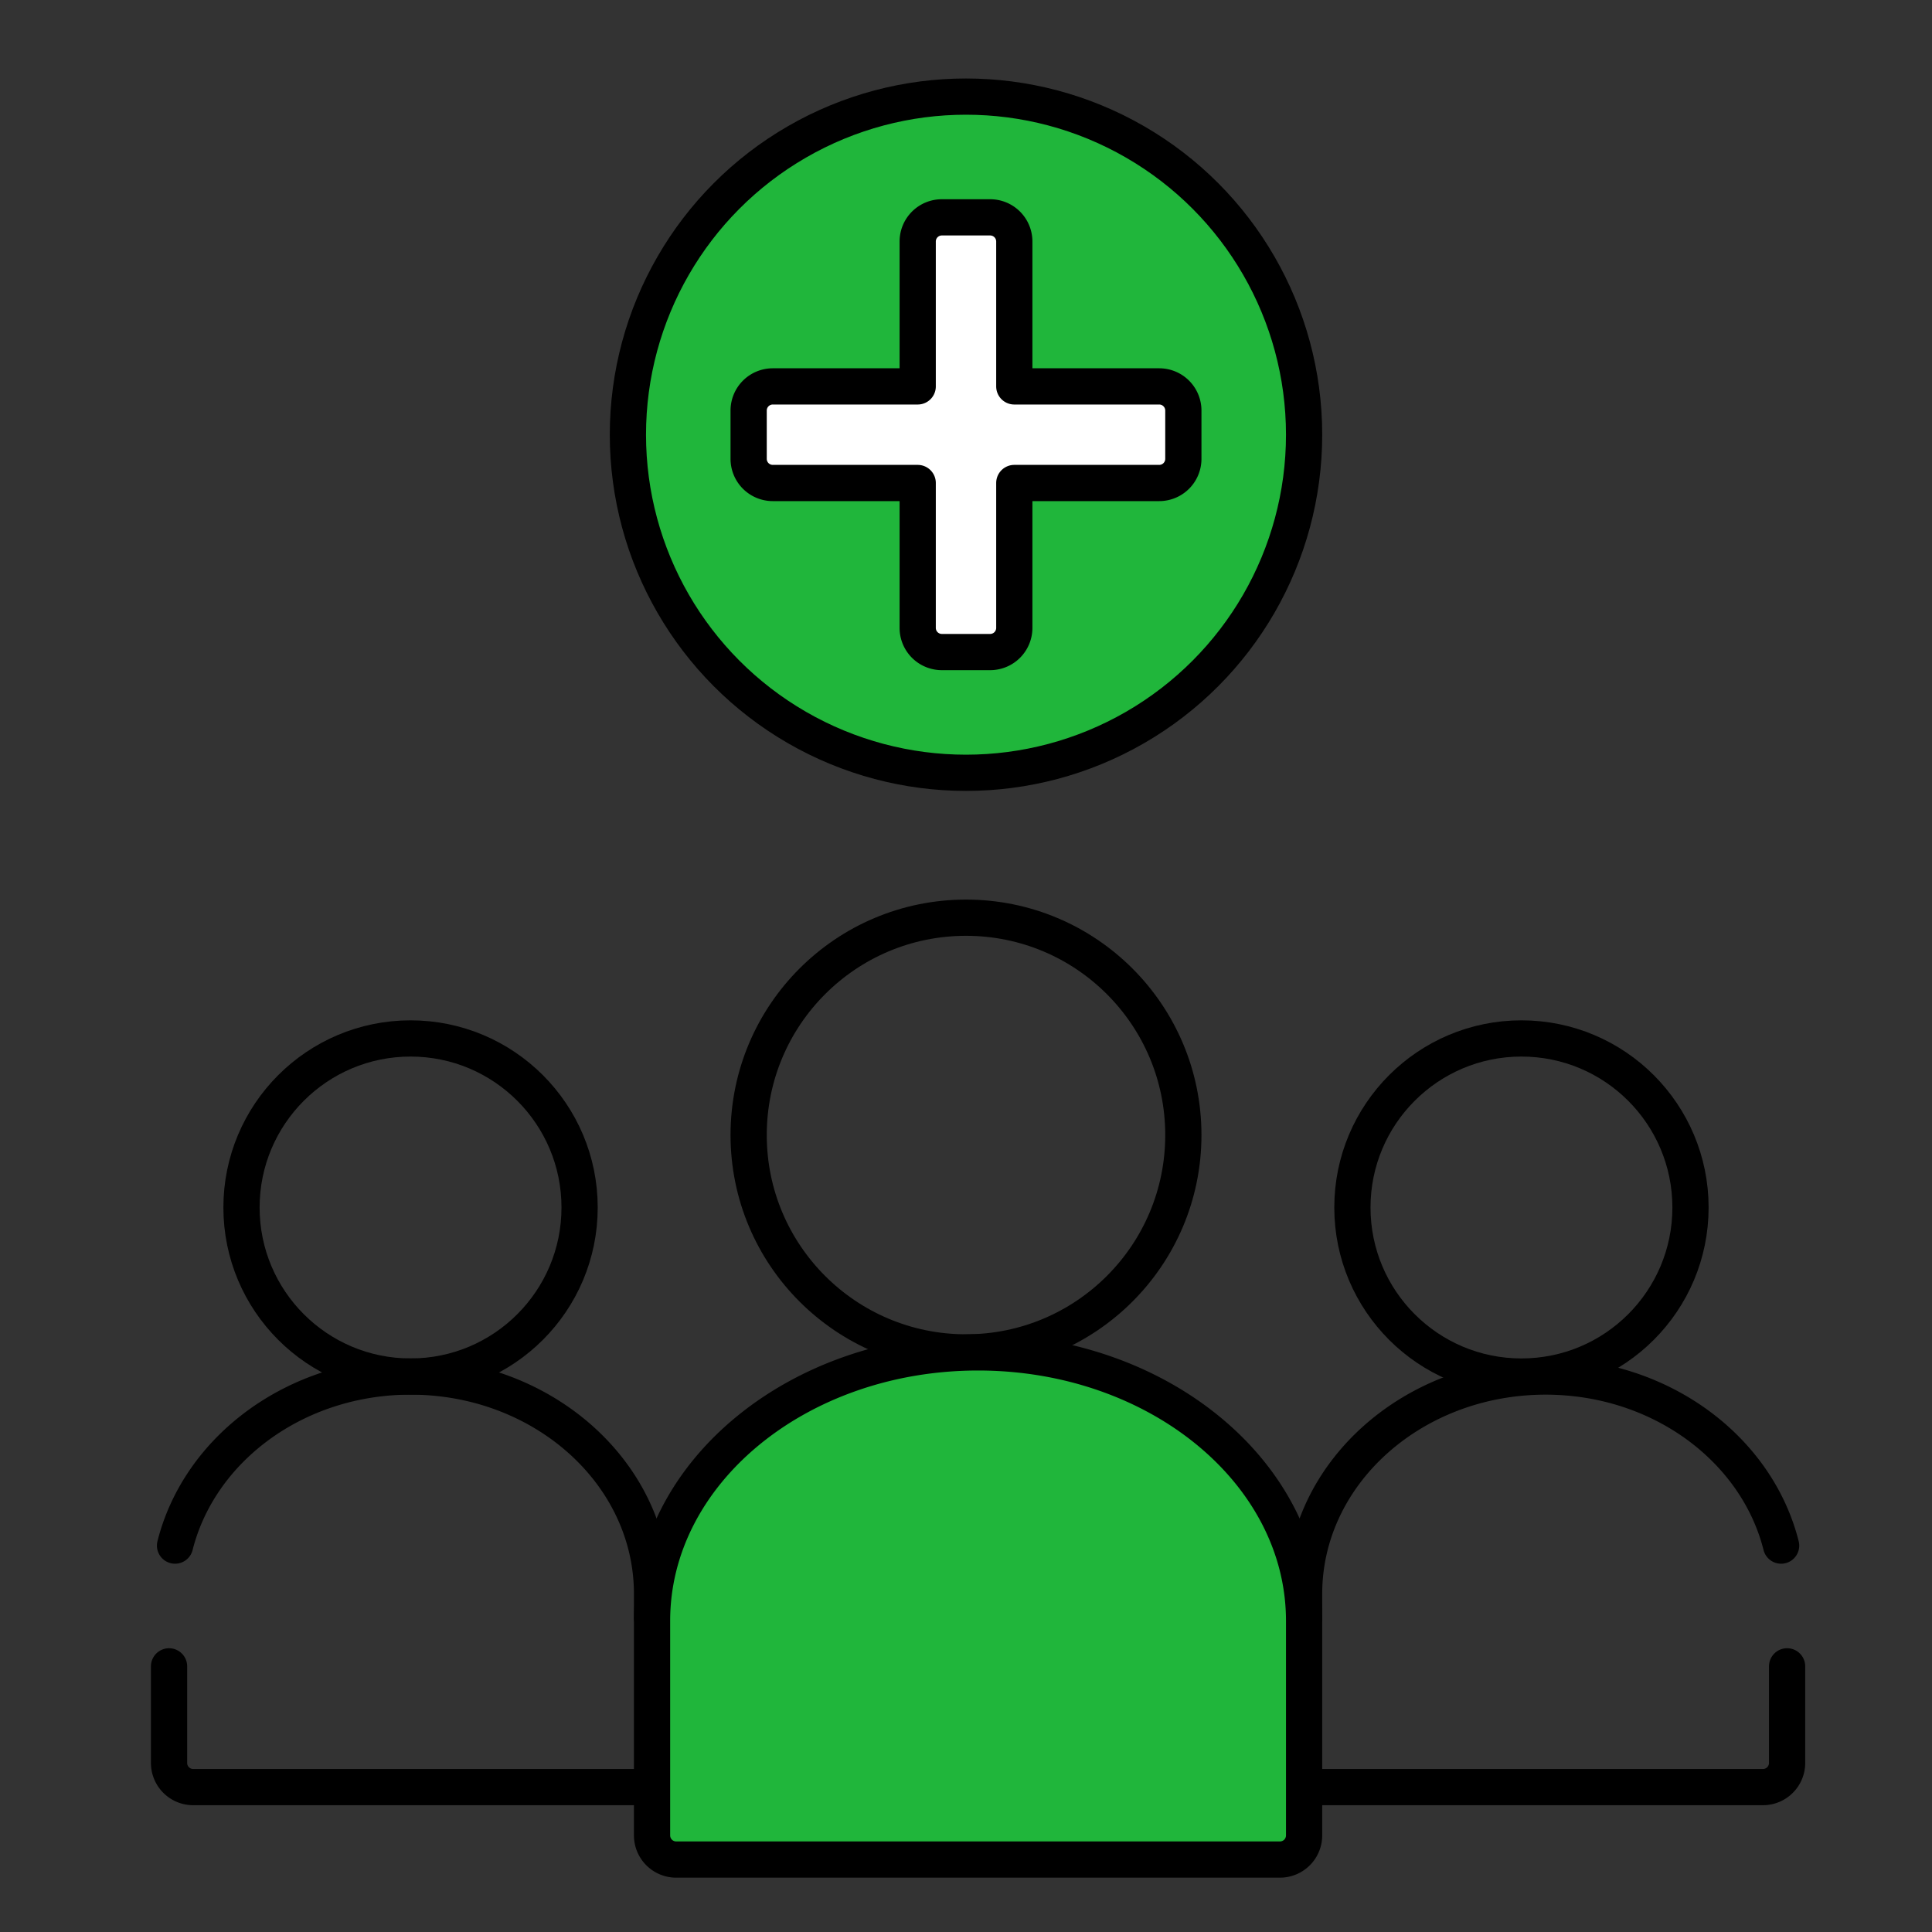 <svg width="80" height="80" viewBox="0 0 80 80" fill="none" xmlns="http://www.w3.org/2000/svg"><rect x="0" y="0" width="80" height="80" fill="#333333" stroke="none"/><circle cx="40" cy="18" r="14" fill="#20B63B" stroke="#000" stroke-width="1.5"/><circle cx="17" cy="50" r="7" stroke="#000" stroke-width="1.5"/><circle cx="63" cy="50" r="7" stroke="#000" stroke-width="1.5"/><circle cx="40" cy="47" r="9" stroke="#000" stroke-width="1.5"/><path d="M27 74H8a1 1 0 01-1-1v-4m.248-5c1.01-4.008 4.993-7 9.752-7 5.523 0 10 4.03 10 9v1m27 7h19a1 1 0 001-1v-4m-.248-5c-1.01-4.008-4.993-7-9.752-7-5.523 0-10 4.03-10 9v1" stroke="#000" stroke-width="1.5" stroke-linecap="round"/><path d="M40.5 56C33.044 56 27 60.977 27 67.118V76a1 1 0 001 1h25a1 1 0 001-1v-8.882C54 60.978 47.956 56 40.5 56z" fill="#20B63B" stroke="#000" stroke-width="1.5"/><path d="M41 9h-2a1 1 0 00-1 1v6h-6a1 1 0 00-1 1v2a1 1 0 001 1h6v6a1 1 0 001 1h2a1 1 0 001-1v-6h6a1 1 0 001-1v-2a1 1 0 00-1-1h-6v-6a1 1 0 00-1-1z" fill="#fff" stroke="#000" stroke-width="1.5" stroke-linejoin="round"/></svg>